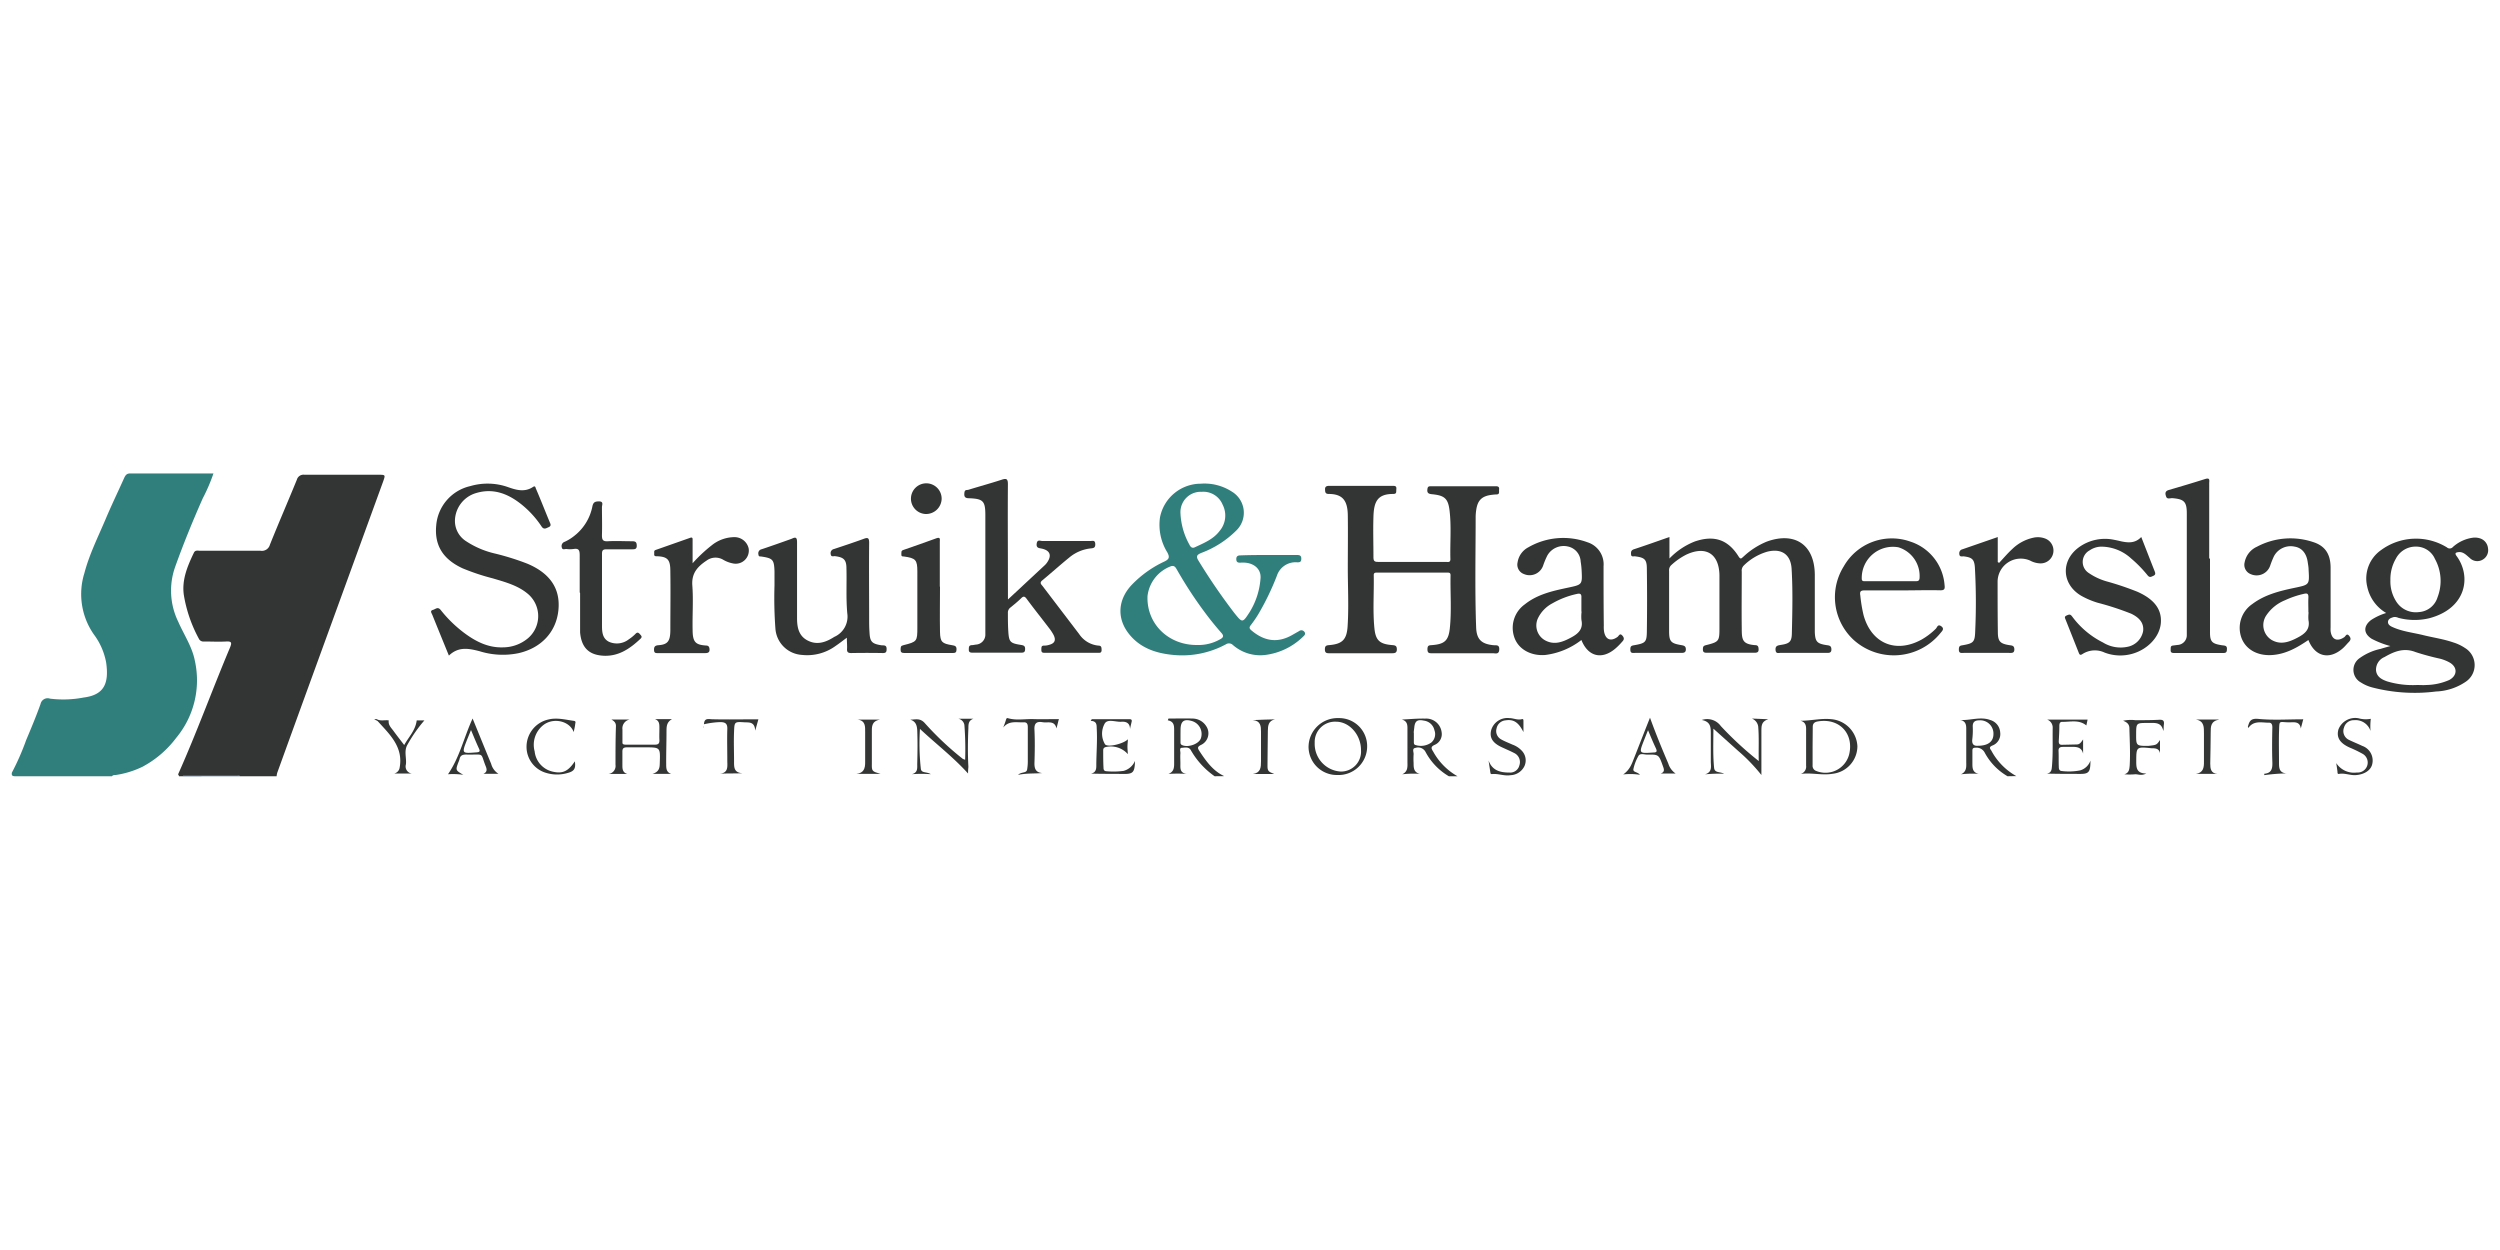 <?xml version="1.0" encoding="UTF-8"?>
<svg xmlns="http://www.w3.org/2000/svg" id="Laag_1" data-name="Laag 1" viewBox="0 0 500 250">
  <defs>
    <style>.cls-1{fill:#323534;}.cls-2{fill:#307f7c;}.cls-3{fill:#053263;}</style>
  </defs>
  <title>partner-logos-forexx-svg-groen-grijs</title>
  <path class="cls-1" d="M35.8,155.25c0-.15-.2-.33-.16-.43,3.72-8.34,6.83-16.93,10.37-25.33.41-1,.28-1.25-.8-1.19-1.46.08-2.92,0-4.39,0a1,1,0,0,1-1.06-.58,27.65,27.65,0,0,1-3-8.77c-.41-3,.73-5.71,2-8.37.28-.62.81-.43,1.26-.43,4,0,8,0,12.07,0a1.66,1.66,0,0,0,1.89-1.2c1.74-4.34,3.61-8.64,5.39-13a1.37,1.37,0,0,1,1.51-1c4.92,0,9.84,0,14.76,0,1.46,0,1.46,0,1,1.32L60.36,141q-2.46,6.78-4.91,13.55a3.94,3.94,0,0,0-.13.7H48c-.18-.21-.43-.18-.67-.18H37.06c-.2,0-.4,0-.52.19Z"></path>
  <path class="cls-2" d="M2.38,154.52A50.33,50.33,0,0,0,5.24,148c1-2.37,2-4.76,2.87-7.2A1.44,1.44,0,0,1,10,139.73a21.6,21.6,0,0,0,6.76-.23c4.15-.53,5.05-2.91,4.47-7a13.43,13.43,0,0,0-2.47-5.63,14.08,14.08,0,0,1-1.88-12.25c1-3.81,2.78-7.32,4.3-10.93,1.13-2.68,2.4-5.3,3.61-8,.24-.53.48-1,1.21-1,5.53,0,11.06,0,16.69,0a35.43,35.43,0,0,1-2.15,5c-2,4.52-3.86,9.07-5.52,13.72a14.17,14.17,0,0,0,.62,10.92c1.15,2.63,2.82,5.06,3.35,7.91a18,18,0,0,1-3.75,15.33,20.38,20.38,0,0,1-6.78,5.8A18.5,18.5,0,0,1,23.16,155c-.27,0-.58,0-.77.25-6.43,0-12.86,0-19.29,0C2.49,155.26,2.27,155.11,2.38,154.52Z"></path>
  <path class="cls-1" d="M401.51,155.25a12,12,0,0,1-4.61-4.8,1.85,1.85,0,0,0-1.79-.91c-.5,0-.64.17-.63.63,0,.84,0,1.69,0,2.54s0,1.79,1.25,2.06a20,20,0,0,0-3.54.09c1.22-.56,1.06-1.59,1.06-2.56,0-2.18,0-4.36,0-6.55,0-.83-.13-1.54-1.21-1.75,2.06.11,4.05-.73,6,0a2.75,2.75,0,0,1,2,2.49,2.44,2.44,0,0,1-1.57,2.62c-.73.31-.49.6-.21,1a12.7,12.7,0,0,0,5,5.11Zm-5.9-6.1c2,0,3.08-.84,3.08-2.34a2.65,2.65,0,0,0-2.88-2.74c-.81,0-1.29.33-1.26,1.24a15.42,15.42,0,0,1-.09,2.54C394.33,148.91,394.83,149.22,395.61,149.15Z"></path>
  <path class="cls-1" d="M289.77,155.25a12.32,12.32,0,0,1-4.68-4.9,1.68,1.68,0,0,0-2-.77c-.76.11-.31.86-.37,1.32a13.59,13.59,0,0,0,0,1.69c0,.94,0,1.89,1.25,2.18a19.84,19.84,0,0,0-3.53.09c1.21-.56,1.05-1.59,1.05-2.55,0-2.06,0-4.12,0-6.19,0-.91.12-1.89-1.14-2.21,1.56-.07,3.12-.23,4.67-.19a3.11,3.11,0,0,1,3.31,2.75,2.32,2.32,0,0,1-1.37,2.49c-.89.39-.71.75-.3,1.4a12.64,12.64,0,0,0,4.84,4.89Zm-7-8.73v1.85c0,.29,0,.57.38.65a3.57,3.57,0,0,0,3.12-.52,2.21,2.21,0,0,0,.62-2.44,2.46,2.46,0,0,0-2.09-1.93c-1.35-.29-1.84.09-1.95,1.45C282.79,146,282.75,146.39,282.74,146.52Z"></path>
  <path class="cls-1" d="M242.93,155.25a16,16,0,0,1-4.79-5.26c-.41-.68-1.2-.46-1.77-.43s-.25.72-.29,1.11c-.05.68,0,1.37,0,2.06,0,.89-.15,1.87,1.29,2.05a30.22,30.22,0,0,0-3.69,0c1.09-.4,1.16-1.24,1.15-2.16,0-2.18,0-4.37,0-6.55,0-.88,0-1.78-1.27-2l.13-.36c1.59,0,3.18-.05,4.76,0a3.26,3.26,0,0,1,2.78,1.5,2.56,2.56,0,0,1-1.08,3.8c-.68.36-.65.6-.3,1.15,1.32,2,2.7,4,5,5.07Zm-6.83-8.44h0c0,.53,0,1.05,0,1.58,0,.3,0,.51.37.65,1.17.5,3.25-.22,3.69-1.33a2.7,2.7,0,0,0-1.73-3.49c-1.61-.5-2.28,0-2.32,1.62Z"></path>
  <path class="cls-3" d="M36.54,155.25c.12-.22.32-.19.52-.19H47.33c.24,0,.49,0,.67.18Z"></path>
  <path class="cls-1" d="M269.56,113.82c0-3.6.05-7.2,0-10.8-.05-2.86-1-4.22-3.8-4.23-.73,0-.73-.39-.75-.93s.31-.69.82-.69q6.35,0,12.68,0c.44,0,.82,0,.76.62s.13,1-.67,1c-3.13,0-3.82,1.59-3.91,4.52-.09,2.71,0,5.42,0,8.13,0,.75.2.95.95.94,4.51,0,9,0,13.53,0,.4,0,.93.18.91-.58-.09-3.23.22-6.48-.17-9.7-.29-2.4-1-3-3.43-3.25-.76-.06-1.1-.23-1-1,.05-.51.24-.6.67-.6q6.53,0,13.05,0c.47,0,.68.17.62.64s.19,1-.56,1a7.93,7.93,0,0,0-.84.07c-2,.22-2.89,1.06-3.17,3a10,10,0,0,0-.12,1.45c0,7.36-.17,14.73.1,22.09.09,2.39,1.08,3.31,3.46,3.54.57.05,1.21-.15,1.16.88s-.79.73-1.29.73c-4,0-8.05,0-12.07,0-.55,0-1,.06-1-.78s.34-.8.94-.85c2.45-.19,3.26-.87,3.53-3.31.38-3.55.08-7.12.15-10.67,0-.46-.24-.52-.61-.52q-7.08,0-14.15,0c-.38,0-.61.08-.6.53.07,3.56-.22,7.13.14,10.67.25,2.41,1.1,3.1,3.56,3.3.61.05.92.13.92.87s-.49.76-1,.76H265.93c-.53,0-.94,0-.95-.73s.23-.85.89-.9c2.61-.22,3.48-1.12,3.65-3.74C269.77,121.43,269.57,117.62,269.56,113.82Z"></path>
  <path class="cls-2" d="M253.86,111c1.83,0,3.65,0,5.48,0,.56,0,.94.07.92.78s-.41.69-.89.68a3.92,3.92,0,0,0-4,2.71,52.09,52.09,0,0,1-3.75,7.74,23.44,23.44,0,0,1-1.44,2.09c-.42.52-.3.75.19,1.15,2.52,2.1,5.19,2.51,8.09.84l1.37-.78a.73.73,0,0,1,1,.1c.33.36.18.67-.13.94A13.18,13.18,0,0,1,253,131a8.31,8.31,0,0,1-6.42-2,1.13,1.13,0,0,0-1.43-.12,18.38,18.38,0,0,1-10.46,2.11c-3.49-.32-6.7-1.39-8.94-4.26-2.45-3.13-2.15-6.87.63-9.79a21.75,21.75,0,0,1,6.49-4.63c1-.47,1.09-.91.59-1.84a10.49,10.49,0,0,1-1.46-7,8.33,8.33,0,0,1,8.13-6.73,10.07,10.07,0,0,1,6.25,1.59,4.93,4.93,0,0,1,.89,7.76,19.59,19.59,0,0,1-7,4.49c-1,.41-1.09.75-.51,1.66a120.22,120.22,0,0,0,7.06,10.3c1.66,2.07,1.67,2.1,3.09-.09a14.76,14.76,0,0,0,2.19-6.73c.18-1.74-1.1-3-3-3.18a6.62,6.62,0,0,0-1.09,0c-.5,0-.74-.16-.75-.7s.25-.76.81-.76C250,111,252,111,253.86,111Zm-14.43,18a8.75,8.75,0,0,0,4.66-1.18c.63-.35.67-.7.2-1.23-.75-.85-1.47-1.72-2.18-2.61a82.19,82.19,0,0,1-6.7-10c-.27-.45-.48-.94-1.2-.74a7.25,7.25,0,0,0-4.71,6C229.3,124.73,233.64,129.05,239.43,129Zm.85-30.64a4.06,4.06,0,0,0-4.19,4.22,14.17,14.17,0,0,0,1.79,6.35c.19.4.51.8,1.06.54,1.84-.86,3.75-1.62,5-3.3a4.76,4.76,0,0,0,.59-5.23A4.16,4.16,0,0,0,240.28,98.37Z"></path>
  <path class="cls-1" d="M333.89,107.4v4.3a14.17,14.17,0,0,1,5.06-3.4c3.83-1.31,6.63-.42,8.77,3,.44.71.64.29,1,0a15.27,15.27,0,0,1,4.69-3c5.61-2,9.48.68,9.55,6.58,0,3.4,0,6.8,0,10.2,0,.45,0,.89,0,1.34.09,1.91.43,2.3,2.32,2.6.54.08,1,.08,1,.88s-.64.67-1.11.67q-4.51,0-9,0c-.42,0-1,.26-1.06-.58s.43-.89,1-1c1.75-.25,2.22-.62,2.26-2.25.1-4.33.21-8.66-.05-13-.18-2.9-2.06-4.12-4.91-3.39a11.13,11.13,0,0,0-4.66,2.76,1.43,1.43,0,0,0-.4,1.2c0,3.81-.05,7.61,0,11.42,0,2.28.17,3.1,2.68,3.3.62,0,.68.38.69.89s-.31.63-.77.63h-9.63c-.5,0-.75-.13-.74-.68s.1-.71.62-.84c2.59-.65,2.69-.79,2.69-3.41V115c-.1-4.27-2.73-5.89-6.62-4.08a13.06,13.06,0,0,0-3,2.09,1.38,1.38,0,0,0-.45,1.19c0,4,0,8,0,12,0,2.12.35,2.48,2.48,2.83.54.1.88.21.87.88s-.52.67-1,.67H327c-.42,0-.91.14-.93-.6s.17-.84.79-.94c2.2-.39,2.48-.6,2.51-2.67q.09-6.31,0-12.62c0-1.91-.49-2.25-2.42-2.49-.29,0-.71.15-.74-.38s0-.77.49-1C329,109.13,331.38,108.28,333.89,107.4Z"></path>
  <path class="cls-1" d="M478.08,129.21a18,18,0,0,1-3.74-1.45c-1.65-1.05-1.7-2.51-.16-3.73a11.5,11.5,0,0,1,3.06-1.43,8,8,0,0,1-3.8-5.3,6.94,6.94,0,0,1,2.77-7.28,11.82,11.82,0,0,1,13.16-.55.84.84,0,0,0,1.22-.08,7.46,7.46,0,0,1,4-1.85,3.27,3.27,0,0,1,1.33.11,2.3,2.3,0,0,1,1.68,2,2.17,2.17,0,0,1-1.06,2.28,2.11,2.11,0,0,1-2.59-.34c-.69-.56-1.28-1.29-2.3-1.16-.47.07-.77.19-.34.77,3,4.06,2,10.44-5.39,12.43a12.56,12.56,0,0,1-6.27-.07,1.61,1.61,0,0,0-.94-.14c-.46.15-1,.3-1.1.84s.31.88.76,1.09c2,.95,4.21,1.16,6.33,1.69,2,.49,4,.77,5.91,1.43a9,9,0,0,1,2.41,1.14,4,4,0,0,1,.11,6.75,11.31,11.31,0,0,1-5.94,1.94,33.72,33.72,0,0,1-12.69-.8,7.88,7.88,0,0,1-2.31-1,2.86,2.86,0,0,1-.24-4.89,11.26,11.26,0,0,1,4.19-1.84C476.7,129.59,477.24,129.45,478.08,129.21Zm0-13.16a7.41,7.41,0,0,0,1.05,4.06,4.63,4.63,0,0,0,4.63,2.31,4.19,4.19,0,0,0,3.76-3,9.07,9.07,0,0,0-.53-7.63,4.11,4.11,0,0,0-3.75-2.47,4.44,4.44,0,0,0-4.07,2.42A8.2,8.2,0,0,0,478.08,116.05ZM483.43,137c.6,0,1.22.05,1.82,0a11.94,11.94,0,0,0,4.6-1c1.65-.89,1.69-2.57.07-3.5a8.1,8.1,0,0,0-1.91-.76,50.73,50.73,0,0,1-4.91-1.33c-2.32-.91-4.27-.12-6.2,1a2.73,2.73,0,0,0-1.69,2.71c.15,1.27,1.17,1.79,2.22,2.16A17.93,17.93,0,0,0,483.43,137Z"></path>
  <path class="cls-1" d="M201.59,119.9,209,113a3.12,3.12,0,0,0,.46-.56c.93-1.37.53-2.37-1.12-2.72-.55-.11-1.12-.11-1-1s.72-.52,1.12-.52c3.21,0,6.43,0,9.64,0,.39,0,.9-.22.95.55s-.28.88-.89.93a8,8,0,0,0-4.31,1.83c-1.82,1.48-3.57,3.06-5.39,4.56-.48.4-.38.66,0,1.07l7.37,9.67a5.22,5.22,0,0,0,3.83,2.31c.66,0,.64.4.66.88,0,.66-.43.56-.82.56H209.07c-.42,0-.81.05-.8-.59s0-.87.68-.85a3.08,3.08,0,0,0,.84-.14c1.15-.29,1.46-.93.92-2a9.44,9.44,0,0,0-.94-1.42c-1.47-1.93-3-3.84-4.43-5.78-.37-.5-.62-.62-1.11-.13-.66.65-1.39,1.24-2.11,1.83a1.27,1.27,0,0,0-.54,1.14c0,1.21,0,2.42.08,3.63.13,2.14.37,2.39,2.45,2.72.52.09.95.14.91.85,0,.5-.17.72-.71.71h-9.88c-.45,0-.68-.14-.67-.62s0-.83.56-.88c.28,0,.57-.07.85-.11a2,2,0,0,0,1.9-2.1c0-.69,0-1.38,0-2.06V103.08c0-2.85-.4-3.33-3.26-3.43-.92,0-1-.42-.93-1.1s.48-.5.79-.59c2.2-.68,4.44-1.29,6.62-2,1-.34,1.3-.2,1.29.92-.05,6.2,0,12.39,0,18.59Z"></path>
  <path class="cls-1" d="M89.78,131.12c-1.16-2.85-2.25-5.5-3.32-8.16-.16-.38-.54-.82.19-1,.5-.16.9-.65,1.46,0a25.4,25.4,0,0,0,4.58,4.51c2.37,1.8,4.94,3.13,8,3a7.79,7.79,0,0,0,4.82-1.75,5.82,5.82,0,0,0,0-9c-2-1.66-4.52-2.32-7-3.06a44.2,44.2,0,0,1-6-2c-3.93-1.82-5.63-4.6-5.27-8.53a8.79,8.79,0,0,1,6.82-7.91,12.29,12.29,0,0,1,7.42.16c1.68.6,3.43,1.15,5.14,0,.45-.29.47.13.56.34,1,2.31,1.89,4.63,2.86,6.94.19.46,0,.65-.39.81s-.86.52-1.32-.15a19.34,19.34,0,0,0-4.37-4.7c-2.62-2-5.49-3-8.77-2a5.88,5.88,0,0,0-4.2,5.39,4.81,4.81,0,0,0,2.21,4.22,17.76,17.76,0,0,0,5.89,2.5,51.75,51.75,0,0,1,6.36,2q6.88,2.89,6.23,9.31c-.44,4.37-3.45,7.58-8,8.6a15.55,15.55,0,0,1-7.81-.41C93.84,129.72,91.73,129.23,89.78,131.12Z"></path>
  <path class="cls-1" d="M169.37,127.54c-.89.65-1.55,1.18-2.24,1.64a9.64,9.64,0,0,1-6.77,1.8,5.67,5.67,0,0,1-5.27-5.16,82,82,0,0,1-.19-8.73c0-.93,0-1.86,0-2.79-.08-2.39-.31-2.65-2.68-3-.31,0-.51,0-.54-.45a.82.82,0,0,1,.65-1c1.92-.64,3.83-1.32,5.74-2l.34-.13c.79-.39,1-.15,1,.71,0,4.45,0,8.91,0,13.36v1.82c0,1.81.3,3.53,2.08,4.47s3.46.46,5.07-.52l.31-.19a4.42,4.42,0,0,0,2.59-4.67c-.28-3-.09-6-.17-9,0-1.79-.56-2.25-2.32-2.47-.32,0-.77.2-.83-.42a.83.83,0,0,1,.64-1c2-.66,3.92-1.3,5.85-2,.93-.36,1.21-.29,1.2.8-.05,5,0,10,0,14.94,0,1,0,1.93.07,2.9.09,1.89.47,2.3,2.34,2.6.42.07,1.05-.13,1.08.65,0,.55,0,.92-.75.91q-3.17-.06-6.33,0c-.66,0-.87-.22-.83-.85S169.37,128.43,169.37,127.54Z"></path>
  <path class="cls-1" d="M461.68,128c-2.24,1.52-4.46,2.79-7.16,3-2.87.23-5.25-1-6.18-3.3a5.78,5.78,0,0,1,2.12-6.89c2.49-1.88,5.45-2.61,8.44-3.24s3-.59,2.82-3.6c0-.53-.1-1-.18-1.57-.26-1.77-1.19-2.85-2.64-3.08a3.78,3.78,0,0,0-4.11,1.93,18.35,18.35,0,0,0-.76,1.9,2.87,2.87,0,0,1-3.88,1.68,2,2,0,0,1-1.22-2.37,4.31,4.31,0,0,1,2.47-3.12,14.26,14.26,0,0,1,11.22-.93c2.43.77,3.48,2.44,3.5,5.08,0,4,0,8,0,12a5.93,5.93,0,0,0,0,.73c.22,1.71,1.32,2.18,2.74,1.21.28-.19.48-.9,1-.22.41.5.25.85-.13,1.23s-.8.92-1.27,1.31C465.82,132,463,131.34,461.68,128Zm0-5.53c0-1-.05-2,0-2.92s-.32-.93-1-.76a18.38,18.38,0,0,0-3.68,1.26,8.16,8.16,0,0,0-3.72,3,3.47,3.47,0,0,0,1,4.91c1.8,1.07,3.51.47,5.19-.41,1.44-.75,2.6-1.63,2.22-3.53A8.22,8.22,0,0,1,461.72,122.5Z"></path>
  <path class="cls-1" d="M316.28,128a14.74,14.74,0,0,1-7.26,3c-2.75.21-5.19-1.07-6.07-3.3a5.77,5.77,0,0,1,2-6.82c2.5-2,5.5-2.68,8.52-3.32s3-.58,2.85-3.58a16.18,16.18,0,0,0-.19-1.69,3.21,3.21,0,0,0-2.59-3,3.76,3.76,0,0,0-4.06,1.79,15.35,15.35,0,0,0-.84,2,2.86,2.86,0,0,1-3.85,1.73,2,2,0,0,1-1.27-2.35,4.09,4.09,0,0,1,2.15-3,14,14,0,0,1,11.84-1,4.62,4.62,0,0,1,3.2,4.79c0,4,0,7.93.05,11.89a6.06,6.06,0,0,0,.06,1.21c.3,1.57,1.33,2,2.66,1.05.29-.19.47-.88,1-.27s.22.94-.16,1.34a12,12,0,0,1-1.29,1.28C320.34,132,317.6,131.31,316.28,128Zm0-5.68c0-.93,0-1.86,0-2.79.05-.75-.25-.9-.91-.74a17,17,0,0,0-4.86,1.86,6.62,6.62,0,0,0-2.92,3,3.4,3.4,0,0,0,1.43,4.42c1.84,1,3.54.33,5.19-.56,1.39-.74,2.47-1.66,2.08-3.49A8,8,0,0,1,316.32,122.34Z"></path>
  <path class="cls-1" d="M380.48,118.08c-2.52,0-5,0-7.56,0-.77,0-1,.2-.86,1a29.16,29.16,0,0,0,.65,3.94c1.56,5.69,6.49,7.75,11.67,4.86a13.52,13.52,0,0,0,2.79-2.14c.26-.25.38-1,1.09-.48s.11,1-.19,1.38A12,12,0,0,1,370.75,128a11.62,11.62,0,0,1-2-14.72,11.06,11.06,0,0,1,13.35-4.95,9.92,9.92,0,0,1,6.81,8.65c.1.81,0,1.11-.95,1.08C385.44,118,383,118.08,380.48,118.08Zm-2.39-1.84h5c.41,0,.76,0,.82-.59a6,6,0,0,0-4.23-6.19,6.23,6.23,0,0,0-7.33,6.27c0,.58.4.51.75.51C374.77,116.25,376.43,116.24,378.09,116.24Z"></path>
  <path class="cls-1" d="M428.25,107.4c.93,2.37,1.8,4.62,2.69,6.87.15.39.2.68-.26.89s-.74.41-1.15-.08a24.66,24.66,0,0,0-3.31-3.39,8.9,8.9,0,0,0-6-2.36,4.24,4.24,0,0,0-2.29.74,2.63,2.63,0,0,0-.15,4.55,12.3,12.3,0,0,0,3.85,1.74,58.55,58.55,0,0,1,5.87,2c3.36,1.5,4.88,3.52,4.67,6.23s-2.55,5.25-5.65,6.15a8.76,8.76,0,0,1-5.61-.23,4.57,4.57,0,0,0-4.42.3c-.49.33-.61.07-.76-.31q-1.29-3.27-2.59-6.53c-.13-.34-.35-.63.18-.87s.74-.29,1.11.2a17.24,17.24,0,0,0,6.17,5.2,6.69,6.69,0,0,0,4.91.86,3.93,3.93,0,0,0,3.12-3.17c.16-1.45-.59-2.58-2.37-3.44a55.63,55.63,0,0,0-6.69-2.19,16.21,16.21,0,0,1-3.35-1.42c-3.85-2.28-4.11-6.94-.51-9.63a8.9,8.9,0,0,1,7.16-1.54c.48.09.95.2,1.42.31C425.73,108.58,427.08,108.65,428.25,107.4Z"></path>
  <path class="cls-1" d="M442,111.7c0,4.93,0,9.87,0,14.81,0,1.87.45,2.24,2.38,2.54.5.08,1.09,0,1,.83,0,.51-.15.72-.69.72h-9.88c-.43,0-.71-.09-.68-.6s-.08-.84.52-.9l.85-.11a1.94,1.94,0,0,0,1.86-2c0-.36,0-.73,0-1.09V102.69c0-2.36-.54-2.87-2.93-3.06-.41,0-1,.25-1.19-.28s-.34-1.1.51-1.35q3.68-1.06,7.32-2.21c1-.3.77.36.77.85,0,5,0,10,0,15.06Z"></path>
  <path class="cls-1" d="M115.94,118.48c0-2.47,0-4.94,0-7.41,0-1-.16-1.44-1.23-1.27a5.49,5.49,0,0,1-1.46,0c-.31,0-.78.24-.89-.31a.9.9,0,0,1,.6-1.14,8.8,8.8,0,0,0,1.76-1.07,9.9,9.9,0,0,0,3.76-6c.17-.86.57-1,1.32-1,1,0,.58.74.59,1.16,0,1.86.06,3.73,0,5.59,0,.91.16,1.28,1.18,1.22,1.62-.09,3.25,0,4.87,0,.7,0,.9.2.91.89s-.39.73-.91.72c-1.7,0-3.41,0-5.12,0-.78,0-.93.23-.92,1,0,4.74,0,9.48,0,14.21,0,1.26.06,2.61,1.38,3.28a3.87,3.87,0,0,0,4-.5,8.08,8.08,0,0,0,1.32-1.08c.36-.38.6-.26.88.06s.53.52.13.91c-2.18,2.06-4.56,3.68-7.76,3.38-2.71-.25-4.08-1.76-4.33-4.64,0-.24,0-.49,0-.73,0-2.39,0-4.77,0-7.16Z"></path>
  <path class="cls-1" d="M399.55,107.41v5l.27.17c.87-.93,1.69-1.91,2.63-2.77a8.67,8.67,0,0,1,4.23-2.27,4.11,4.11,0,0,1,2.28.14,2.57,2.57,0,0,1-.86,5,4.6,4.6,0,0,1-2.09-.57,4.64,4.64,0,0,0-6.49,4.1c0,3.4,0,6.79.05,10.19,0,1.88.45,2.34,2.3,2.63.53.08,1,.07,1,.87s-.62.68-1.1.68h-9c-.46,0-1,.16-1-.66s.33-.79.87-.89c2.07-.37,2.33-.65,2.4-2.77a125.5,125.5,0,0,0-.06-12.72c-.11-1.69-.56-2.06-2.26-2.27-.35,0-.84.17-.86-.52a.8.8,0,0,1,.62-.89Z"></path>
  <path class="cls-1" d="M138.52,112.65a29.7,29.7,0,0,1,3.8-3.57,7.33,7.33,0,0,1,4.48-1.65,2.9,2.9,0,0,1,2.93,2.25,2.63,2.63,0,0,1-3.17,3,6,6,0,0,1-1.92-.73,3,3,0,0,0-3.33.17c-1.74,1.16-3,2.46-2.85,4.9.23,2.94,0,5.91.06,8.86,0,2.55.57,3.07,2.64,3.22.56,0,.74.28.75.85s-.4.67-.87.67h-9.39c-.41,0-.81.06-.84-.57s.13-.92.77-1c1.94-.12,2.47-.76,2.49-3,0-3.88.06-7.77,0-11.66,0-2.28-.35-3.07-2.69-3.14-.31,0-.57,0-.54-.45s-.11-.67.32-.82l6.88-2.42c.55-.19.48.23.48.54C138.52,109.54,138.52,111,138.52,112.65Z"></path>
  <path class="cls-1" d="M188,117.31c0,3-.06,6.07,0,9.1.05,2,.4,2.3,2.42,2.63.52.09.92.16.88.86,0,.51-.17.71-.7.7h-9.75c-.52,0-.75-.16-.73-.69s0-.75.59-.88c2.71-.68,2.76-.76,2.76-3.57,0-3.72,0-7.44,0-11.16,0-2.34-.34-2.67-2.67-3-.3,0-.57,0-.53-.44s-.1-.7.41-.87c2.22-.76,4.43-1.55,6.64-2.35.82-.29.64.31.64.71,0,3,0,6,0,9Z"></path>
  <path class="cls-1" d="M131,143.83h3.4c-1.14.63-1.09,1.59-1.1,2.51,0,2.18-.08,4.36-.06,6.54,0,.74,0,1.58,1,1.89h-3.73c1.47-.45,1.42-1.4,1.45-2.3.1-3,.09-3-2.92-3-1.22,0-2.44,0-3.66,0-.71,0-.92.25-.9.92,0,.93,0,1.86,0,2.79,0,.73.12,1.37,1,1.61h-3.8a1.6,1.6,0,0,0,1.42-1.82c0-2.59,0-5.18.09-7.77,0-.68-.39-1-.92-1.3H126a1.79,1.79,0,0,0-1.51,2c0,.88,0,1.77,0,2.65,0,.4.47.38.8.38,1.91,0,3.82,0,5.72,0,.73,0,.91-.31.87-1s0-1.54,0-2.3S131.9,144.16,131,143.83Z"></path>
  <path class="cls-1" d="M193.61,154.7c-2.93-3.25-6.31-5.83-9.62-8.92a46.1,46.1,0,0,0,.18,8c.13.89,1.14.52,2,1.06a26.76,26.76,0,0,0-3.81,0c1.3-.33,1.06-1.3,1.09-2.19.06-2.18.08-4.36,0-6.54-.05-1-.27-1.84-1.42-2.18,1.07,0,2-.41,3,.77a60.5,60.5,0,0,0,7.51,7.06,2.42,2.42,0,0,0,.49.19,63.64,63.64,0,0,0-.15-6.94,1.51,1.51,0,0,0-1.2-1.26h3c-1,.35-1,1.11-1,1.88-.12,2.59-.14,5.17,0,7.76C193.63,153.84,193.61,154.27,193.61,154.7Z"></path>
  <path class="cls-1" d="M360.14,154.79a1.53,1.53,0,0,0,1.08-1.68c0-2.26,0-4.52,0-6.78,0-.83.14-1.85-1.12-2.18,2.17,0,4.25-.56,6.38-.29a5.71,5.71,0,0,1,5,5.38,5.57,5.57,0,0,1-5,5.52C364.4,155.11,362.3,154.49,360.14,154.79Zm2.38-5.63h0c0,1.29,0,2.58,0,3.88a1.08,1.08,0,0,0,.7,1.14,4.89,4.89,0,0,0,6.61-3.3c1-4.18-2-7.34-6.28-6.59-.69.12-1,.43-1,1.11Z"></path>
  <path class="cls-1" d="M267.45,155a5.65,5.65,0,0,1-5.74-5.66,5.8,5.8,0,0,1,6-5.72,5.6,5.6,0,0,1,5.72,5.67A5.72,5.72,0,0,1,267.45,155Zm-4.51-6.43a5.54,5.54,0,0,0,5.2,5.74A4,4,0,0,0,272.2,150c0-3-2.28-5.66-5-5.66A4.06,4.06,0,0,0,262.94,148.57Z"></path>
  <path class="cls-1" d="M340.35,144a3.36,3.36,0,0,1,3.81,1.21,68.37,68.37,0,0,0,7.59,7c-.06-2.45.08-4.68-.11-6.92a2,2,0,0,0-1.27-1.58l3.31.14c-1.43.42-1.38,1.39-1.4,2.26,0,2.43,0,4.85,0,7.28V155a35.11,35.11,0,0,0-4.6-4.78l-5-4.49c0,2.8-.11,5.32.14,7.83.1,1.07,1.15.74,2,1.19a29.34,29.34,0,0,0-3.82.12c1.54-.46,1.15-1.64,1.16-2.64,0-1.9,0-3.8,0-5.69C342.14,145.5,342.15,144.33,340.35,144Z"></path>
  <path class="cls-1" d="M185.09,102.8a3.07,3.07,0,1,1,3.24-3.07A3.12,3.12,0,0,1,185.09,102.8Z"></path>
  <path class="cls-1" d="M226,145.82c0-1.22-.78-1.54-1.71-1.47-1.18.09-2.89-.7-3.42.5a4.12,4.12,0,0,0,.13,4c.54.71,3.81-.13,4.57-1,0,.57-.08,1-.08,1.49s.05.93.08,1.49a4.51,4.51,0,0,0-4.45-1.41c-.41.11-.49.37-.48.72,0,1.13,0,2.26.06,3.4,0,.42.13.69.61.71a15.47,15.47,0,0,0,3.4-.07,3.46,3.46,0,0,0,2.29-2c-.06,2.34-.39,2.64-2.38,2.61s-4.25,0-6.45-.07c.88-.15,1.09-.75,1.09-1.47,0-2.55.24-5.09.08-7.64,0-.73-.06-1.41-1.21-1.43l.23-.34h7.55c.38,0,.5.15.42.51S226.09,145.32,226,145.82Z"></path>
  <path class="cls-1" d="M432,148v2.65c-.18-1-1-1-1.68-1-3.08-.31-3.06-.31-3.07,2.72,0,1.23.1,2.32,2,2.33-1,.52-1.62.11-2.26.16a12.75,12.75,0,0,1-2.12,0c.95-.29,1-1,1.07-1.78.14-2.47,0-4.93-.06-7.4,0-.86-.51-1.24-1.26-1.53a7.38,7.38,0,0,1,2.47-.11c1.55,0,3.09,0,4.63-.08.82-.05,1.19.09,1.05,1-.06.38,0,.78-.11,1.24-.37-1.91-1.85-1.58-3.08-1.61-2.34,0-2.34,0-2.35,2.26s0,2.34,2.38,2.33C431.31,149,431.33,149,432,148Z"></path>
  <path class="cls-1" d="M418.09,152.12c0,2.36-.32,2.69-2.23,2.66-2.14,0-4.28,0-6.52-.06,1-.14,1-.87,1.06-1.57.22-2.54.09-5.09.14-7.64a1.69,1.69,0,0,0-1.11-1.59h8.09l-.25,1.17c-1.51-1.23-3.21-.68-4.83-.72-.47,0-.56.35-.57.76,0,1.05-.06,2.1-.12,3.15,0,.45.16.68.62.68l3-.07c.63,0,.9-.52,1.25-1v2.84c-.3-1.31-1.29-1.38-2.34-1.35-.57,0-1.14,0-1.7,0s-.91.17-.87.83c.05,1,0,2.1.05,3.15,0,.44.09.82.63.85a11.63,11.63,0,0,0,3.63-.13A3.08,3.08,0,0,0,418.09,152.12Z"></path>
  <path class="cls-1" d="M200.65,145.51c.19-.52.39-1,.55-1.56.07-.22.14-.39.39-.31,1.68.49,3.39.13,5.08.18s3.33,0,5.1,0l-.47,1.87c-.38-1.66-1.73-1.08-2.72-1.24-1.16-.2-1.76.1-1.69,1.47.11,2.26.07,4.53,0,6.79,0,1.1.32,1.8,1.58,1.9-1.53.14-3,0-4.86.36.72-.67,1.68-.27,1.82-1.08a10,10,0,0,0,.13-1.81c0-2.23,0-4.46,0-6.68,0-.67-.24-1-.9-.93C203.28,144.51,201.76,144.09,200.65,145.51Z"></path>
  <path class="cls-1" d="M467.25,152.62a4.23,4.23,0,0,0,4.12,1.88,2,2,0,0,0,1.07-3.78,25.2,25.2,0,0,0-2.51-1.21c-2-.9-2.68-2.06-2.24-3.63a3.6,3.6,0,0,1,4-2.23,5.37,5.37,0,0,0,2.47.11,13.2,13.2,0,0,0-.06,2.43,3.13,3.13,0,0,0-3.3-2.15,2,2,0,0,0-2,1.48,1.94,1.94,0,0,0,1,2.46c.87.43,1.78.78,2.65,1.2a3.09,3.09,0,0,1,2,3.63c-.27,1.26-1.6,2.09-3.27,2.21-1.14.09-2.22-.45-3.37-.24-.36.07-.29-.28-.32-.5C467.42,153.72,467.33,153.17,467.25,152.62Z"></path>
  <path class="cls-1" d="M449.66,145.6c-.06-.18-.09-.22-.08-.26.28-1.05.53-1.71,2.07-1.56,2.93.29,5.91.08,9,.08l-.49,1.85c-.19-1.5-1.4-1.24-2.25-1.24-2.24,0-2-.62-2.11,2-.05,2,0,4,0,6,0,1.07,0,2.16,1.6,2.21a37.27,37.27,0,0,0-4.54.35,2.19,2.19,0,0,1,0-.28c1.53-.13,1.65-1.12,1.61-2.37-.08-2.3-.05-4.61,0-6.91,0-.7-.25-1-.88-.93C452.2,144.5,450.7,144.11,449.66,145.6Z"></path>
  <path class="cls-1" d="M151.68,143.86l-.64,2.28c-.09-1.84-1.24-1.63-2.15-1.68-2-.13-2-.1-2.08,1.89s0,3.88,0,5.82c0,1.22-.08,2.39,1.71,2.47-1.61.09-3.12,0-4.73.13,2-.13,1.66-1.54,1.67-2.73,0-2.06-.06-4.13,0-6.19.05-1.14-.4-1.43-1.45-1.43a17.55,17.55,0,0,0-3.22.43c.08-1.21.73-1.06,1.6-1C145.45,143.93,148.5,143.86,151.68,143.86Z"></path>
  <path class="cls-1" d="M114.74,146.42c-.79-2.22-4-2.95-6-1.46a5,5,0,0,0-1.81,5.31,4.65,4.65,0,0,0,3.76,4.09c1.89.41,3-.16,4.28-2.1.22,1.45-.13,2-1.46,2.34a7.5,7.5,0,0,1-4.2,0,5.42,5.42,0,0,1-4-5.44,5.59,5.59,0,0,1,4.41-5.27c1.72-.41,3.38.06,5.05.28.48.07.3.4.27.64C115,145.28,114.88,145.75,114.74,146.42Z"></path>
  <path class="cls-1" d="M297.71,152.09c.71,2,2.33,2.43,4.17,2.42a1.89,1.89,0,0,0,2-1.45,2,2,0,0,0-1.05-2.46c-.79-.41-1.61-.75-2.42-1.13-1.87-.85-2.54-1.91-2.18-3.42a3.38,3.38,0,0,1,3.62-2.43c.85,0,1.65.45,2.52.21.28-.07.32.12.32.35,0,.66,0,1.32,0,2.24-1-2-2-2.6-3.59-2.35a2,2,0,0,0-1.78,1.59,1.89,1.89,0,0,0,.88,2.2c.73.42,1.54.72,2.31,1.07a4.72,4.72,0,0,1,1.9,1.27,2.78,2.78,0,0,1,.49,3,3.23,3.23,0,0,1-2.8,1.84c-1.26.21-2.47-.37-3.73-.22-.22,0-.26-.11-.29-.27Z"></path>
  <path class="cls-1" d="M99.69,154.76h-3c.79-.37.71-.91.43-1.57C96,150.36,97,151,93.23,150.91c-.72,0-1.17.17-1.32.91a4.67,4.67,0,0,1-.25.68c-.56,1.55-.56,1.55,1,2.46a14.28,14.28,0,0,0-3.06-.11c2.33-3.38,3.19-7.38,4.92-11.15,1.29,3.15,2.49,6.12,3.72,9.09A3.36,3.36,0,0,0,99.69,154.76ZM94.2,146c-.34.84-.58,1.43-.81,2-1.06,2.72-1.06,2.71,1.94,2.47.53-.05.74-.14.49-.7C95.29,148.64,94.8,147.44,94.2,146Z"></path>
  <path class="cls-1" d="M330,143.54c1.2,3.31,2.41,6.25,3.66,9.17a3.77,3.77,0,0,0,1.47,2h-3c.91-.32.67-.9.43-1.55-.81-2.25-.8-2.27-3.16-2.24-.58,0-1.37-.33-1.71.26a9.21,9.21,0,0,0-1,2.59c-.16.74.83.56,1.29,1.19a12.33,12.33,0,0,0-3.34-.07c1.42-1,1.75-2.24,2.24-3.43C327.88,148.93,328.86,146.38,330,143.54Zm-.39,2.49c-.34.84-.57,1.43-.8,2-1.05,2.69-1.05,2.67,1.89,2.47.67,0,.74-.25.5-.79C330.67,148.59,330.19,147.44,329.59,146Z"></path>
  <path class="cls-1" d="M74.91,143.85c.16,0,.35-.06.47,0,.76.42,1.59.1,2.37.23-.14.85.42,1.42.87,2,.69.95,1.41,1.87,2.22,2.93.89-1.62,2.25-2.91,2.5-4.93h1.54a27.92,27.92,0,0,0-3.36,4.81c-.79,1.28-.17,2.7-.34,4a1.42,1.42,0,0,0,1.24,1.82H78.83a1.43,1.43,0,0,0,1.1-1.19c.76-4.14-2-6.65-4.38-9.28a2,2,0,0,0-.63-.3Z"></path>
  <path class="cls-1" d="M176.1,154.77h-4.79c1.46-.17,1.73-1.11,1.72-2.31,0-2,0-4,0-6.06,0-1.06.1-2.3-1.54-2.48H176c-1.8.33-1.62,1.57-1.63,2.7q0,3,0,6.07C174.34,154.24,174.38,154.28,176.1,154.77Z"></path>
  <path class="cls-1" d="M439.2,143.91h4.65c-1.8.33-1.69,1.5-1.71,2.6,0,2.06-.06,4.12-.09,6.18,0,1,.09,2,1.46,2.09h-4.34c1.51-.23,1.64-1.28,1.62-2.49,0-1.86,0-3.72,0-5.58C440.77,145.52,440.91,144.23,439.2,143.91Z"></path>
  <path class="cls-1" d="M254.85,154.8h-4.27c1.58-.23,1.62-1.37,1.62-2.54,0-2,0-4,0-5.95,0-1.07-.08-2.17-1.65-2.29,1.5-.07,2.93-.12,4.45-.15-1.34.29-1.41,1.28-1.43,2.3,0,2.3-.08,4.6-.07,6.9C253.48,154.2,253.66,154.34,254.85,154.8Z"></path>
  <path class="cls-1" d="M140.75,145.35s0,.08,0,.11-.08.07-.07-.05,0-.08,0-.11Z"></path>
</svg>
